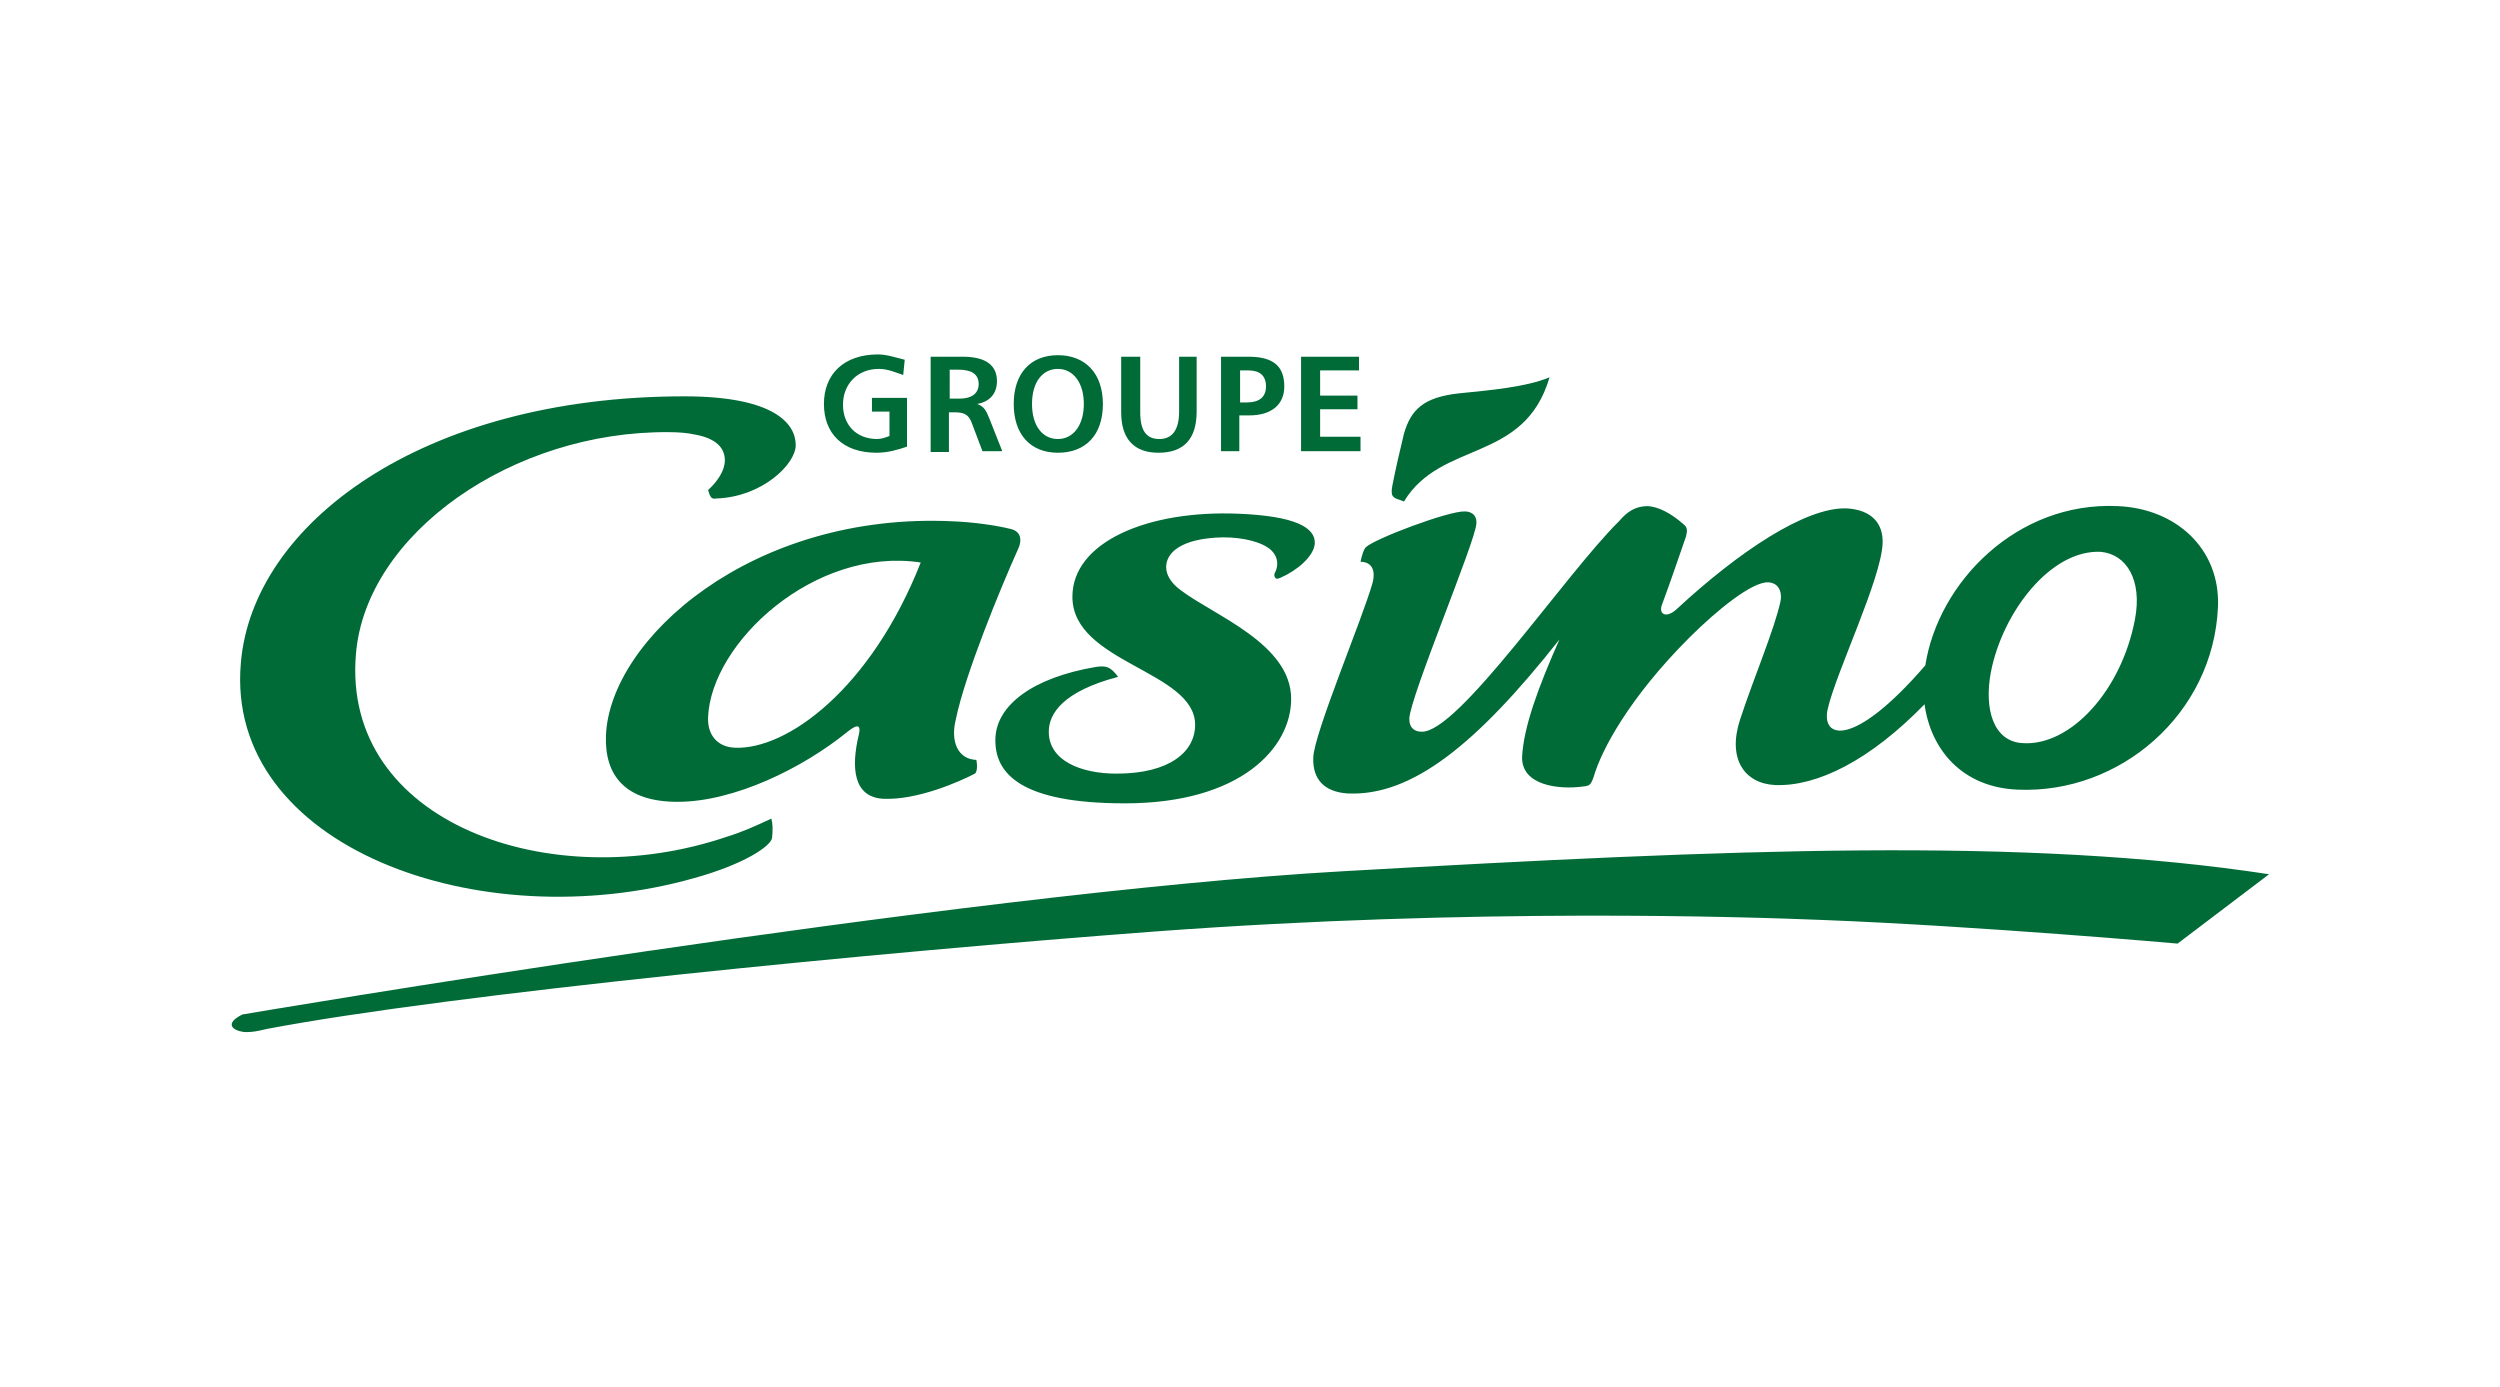 <svg xmlns="http://www.w3.org/2000/svg" xml:space="preserve" id="prefix__Calque_1" x="0" y="0" version="1.1" viewBox="0 0 328 182">
<style>
.prefix__st0{fill:#006b37}
</style>
<path d="M118.5 49.2c-.9-.3-2-.8-3.2-.8-2.8 0-4.7 2-4.7 4.7 0 2.6 1.7 4.5 4.5 4.5.5 0 1.1-.2 1.6-.4V54h-2.3v-1.8h4.6v6.4c-1.2.4-2.5.8-4 .8-4.4 0-6.9-2.5-6.9-6.4s2.6-6.5 7.1-6.5c1.1 0 2.3.4 3.5.7zm7.8-2.4c3 0 4.5 1.1 4.5 3.2 0 1.6-.9 2.7-2.6 3 .9.3 1.2.9 1.6 1.9l1.7 4.3h-2.6l-1.4-3.7c-.4-1.1-1-1.4-2.2-1.4h-.8v5.2h-2.4V46.8zm-1.7 5.5h1.3c1.6 0 2.5-.7 2.5-1.9 0-1.3-.9-1.9-2.7-1.9h-1.1zm20.1.7c0 4.1-2.3 6.4-5.9 6.4S133 57 133 53s2.2-6.4 5.8-6.4 5.9 2.4 5.9 6.4m-9.3 0c0 2.9 1.4 4.6 3.4 4.6s3.4-1.8 3.4-4.6-1.4-4.6-3.4-4.6-3.4 1.7-3.4 4.6m14.2-6.2v7.3c0 2.4.8 3.5 2.5 3.5s2.6-1.2 2.6-3.6v-7.2h2.3V54c0 3.6-1.7 5.4-5 5.4-3.2 0-4.9-1.8-4.9-5.3v-7.3zm14.2 0c3.2 0 4.7 1.2 4.7 3.9 0 2.4-1.7 3.8-4.6 3.8h-1.3v4.7h-2.4V46.8zm-1.2 6h1c1.6 0 2.5-.7 2.5-2.1s-.8-2.1-2.3-2.1h-1.1v4.2zm15.7-6v1.8h-5.1v3.3h4.9v1.8h-4.9v3.6h5.3v1.9h-7.8V46.8zM32 135.4c-1.5-.2-2.6-1.1-.2-2.3 0 0 93.4-15.9 144.5-18.8s89.3-4.5 121.4.4l-12 9.1s-26-2.3-46.6-3.1c-9.9-.4-45.6-1.6-87.4 1.5-36.1 2.7-92.5 8.2-116.7 12.8-.1 0-1.7.5-3 .4m60.9-71.1.2.6c.2.4.3.6.9.5 6-.2 10.4-4.5 10.4-7 0-2.8-2.8-6.4-14.6-6.4-34.5 0-56.7 16.8-58.2 35-2.1 24.1 31.3 36.2 59.5 28.2 6.5-1.8 10.1-4.2 10.2-5.3.1-1 .1-1.8-.1-2.5-1.9.9-3.9 1.8-5.9 2.4-23 7.8-50.5-1.8-48.6-24C48 70 67.3 56.5 87.8 56.7c1.2 0 2.4.1 3.3.3 2.9.5 4 1.8 4 3.4 0 1.3-.9 2.7-2.2 3.9" class="prefix__st0"/>
<path d="M133.5 72.2c.7-1.4.4-2.5-.9-2.8-2-.5-5-.9-7.5-1C98.6 67.1 80 83.9 79.5 96.5c-.2 5.3 2.6 8.7 9.4 8.7 7.4 0 16.4-4.4 22.3-9.2 1.5-1.2 1.7-.7 1.5.3-1.1 4.5-.7 8.3 3.2 8.5 4.5.2 10.1-2.3 12-3.3.2-.1.4-.7.2-1.8-2.5-.1-3.4-2.5-2.7-5.3 1.2-5.9 5.9-17.3 8.1-22.2M96.4 98.1c-2.3-.1-3.6-1.7-3.5-4 .4-9.8 14-22.4 27.9-20.3-6.5 16.5-17.5 24.6-24.4 24.3m70.8-22.5c.2.4.3.4.8.2 2.1-.9 4.4-2.8 4.5-4.5.1-2.1-2.6-3.6-10-3.9-11.9-.5-21.8 3.7-21.8 10.9 0 8.7 16.1 9.7 16.1 16.8 0 3.5-3.3 6.4-10.3 6.4-4.7 0-8.9-1.7-8.9-5.5 0-2.4 1.9-5.3 9.1-7.2-1-1.3-1.5-1.5-2.9-1.3-8.3 1.4-13 5-13.2 9.3-.2 4.8 3.5 8.6 17 8.6 15.2 0 21.8-7.3 21.8-13.7 0-7.2-10-10.9-14.4-14.2-1.4-1-2-2.1-2-3.1 0-1.9 2-3.8 7.5-3.9 2.6 0 5.1.6 6.3 1.7.9.9 1 2 .4 3.1zm110.6-9.2c-13.2-.6-23.5 10-25.2 20.9-9.5 11-13.7 9.6-12.8 5.7 1.1-4.8 7-17 7.2-21.7.1-2.6-1.4-4.4-4.7-4.6-5.4-.2-14.2 5.7-22.3 13.2-1.4 1.3-2.5.7-1.9-.7 1.3-3.5 1.9-5.4 3.1-8.8.2-.8.2-1.2-.3-1.6-1.7-1.5-3.3-2.3-4.7-2.4-1.6 0-2.7.7-3.8 2-7 6.9-21.1 27.8-25.9 27.6-.8 0-1.6-.4-1.6-1.7.1-2.9 8.7-23.3 8.8-25.6.1-1.3-.9-1.6-1.5-1.6-2.1-.1-11.9 3.6-13 4.7-.3.3-.5 1-.7 1.9 1 0 2.1.6 1.6 2.7-1.3 4.7-7.7 19.8-7.8 23-.1 2.9 1.5 4.5 4.5 4.7 8.4.4 16.9-6.4 27.8-20.2-2.8 6.3-4.7 11.5-4.9 15.4-.1 3.8 4.9 4.3 7.9 3.9 1-.1 1.1-.2 1.5-1.3 1-3.5 4.7-10.4 12.5-18.2 3.7-3.7 8.3-7.4 10.4-7.3 1.6.1 1.8 1.6 1.6 2.5-.8 3.7-3.5 10-5.3 15.5-1.7 5.2.6 8.4 4.6 8.6 5.5.2 12.4-3.2 19.6-10.6.8 5.9 4.9 10.9 12.2 11.2 13.4.6 25.7-9.9 26.3-24 .3-7.6-5.5-12.9-13.2-13.2m2.3 14.9c-1.8 9.4-8.5 16.6-14.7 16.2-3.9-.2-5.1-4.5-4.2-9.3 1.5-7.8 7.8-16.1 14.4-15.8 3.4.3 5.5 3.7 4.5 8.9m-96.4-15.7c-1-.3-1.3-.5-1-2 .4-2.1 1-4.6 1.5-6.7.9-3.1 2.5-4.8 7.3-5.3 3.9-.4 8.7-.8 11.8-2.1-3.3 11.3-14.2 8.2-19.1 16.3z" class="prefix__st0"/>
</svg>
